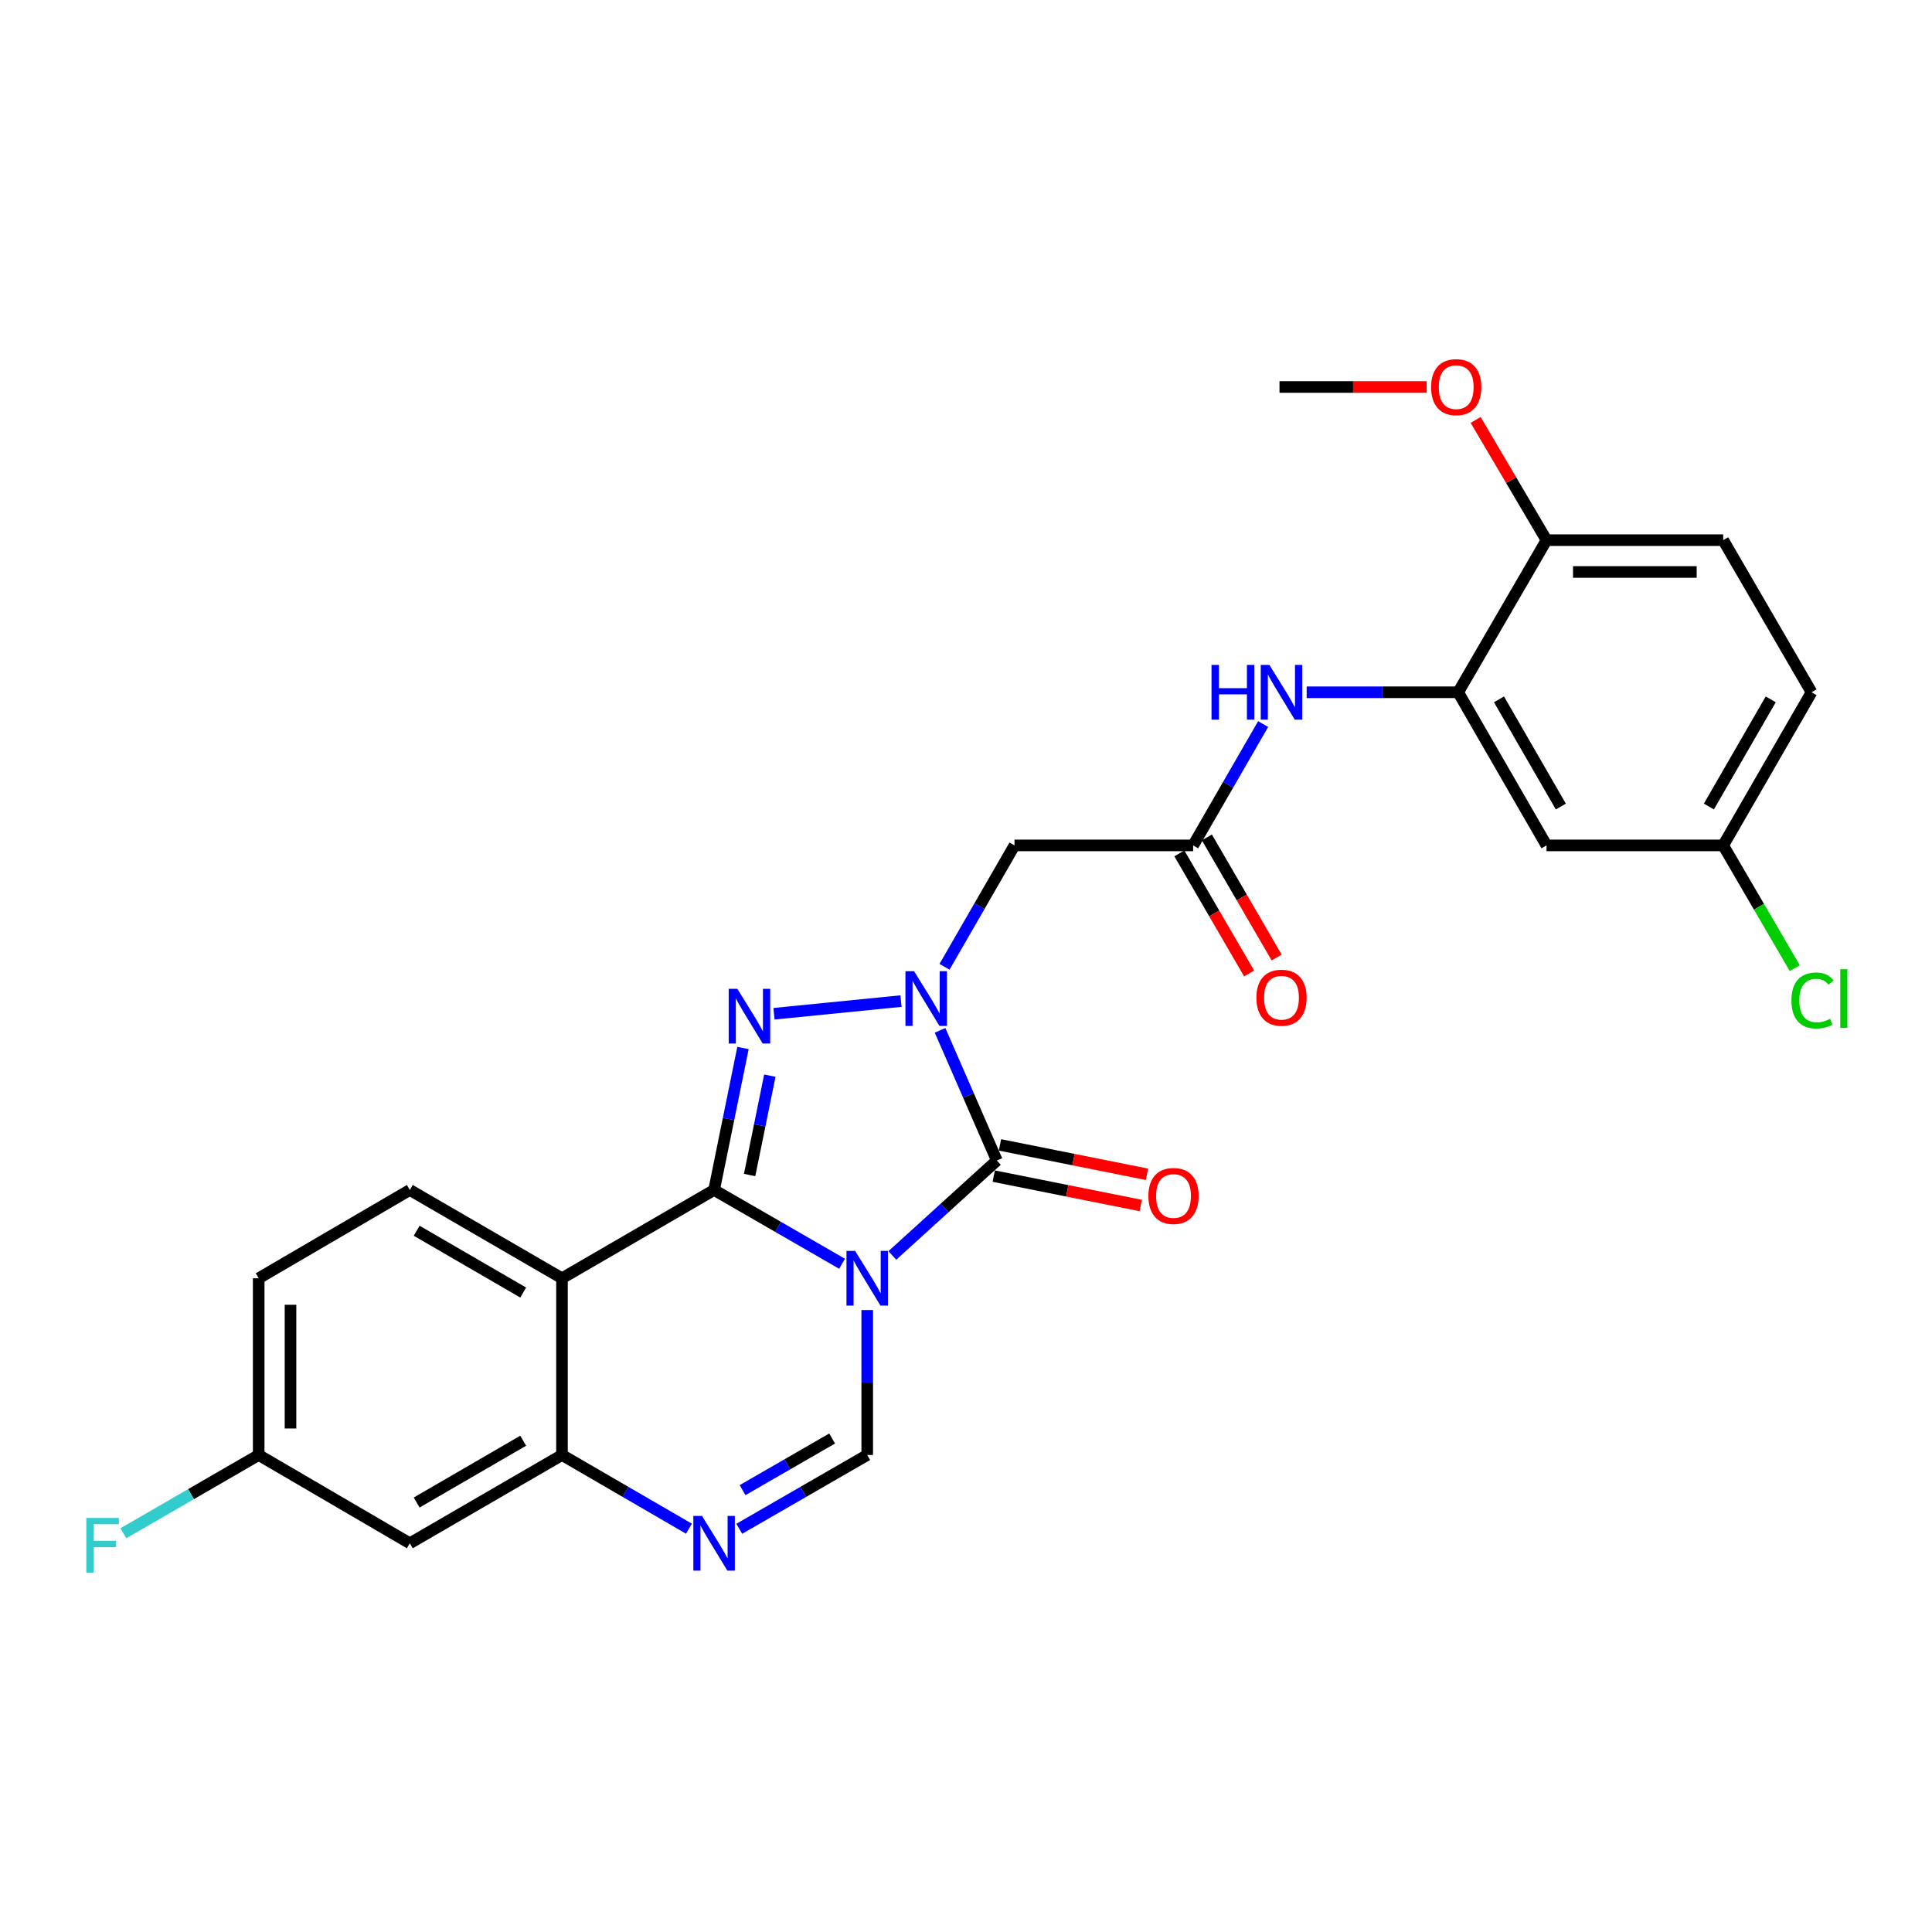 <?xml version='1.0' encoding='iso-8859-1'?>
<svg version='1.1' baseProfile='full'
              xmlns='http://www.w3.org/2000/svg'
                      xmlns:rdkit='http://www.rdkit.org/xml'
                      xmlns:xlink='http://www.w3.org/1999/xlink'
                  xml:space='preserve'
width='1000px' height='1000px' viewBox='0 0 1000 1000'>
<!-- END OF HEADER -->
<rect style='opacity:1.0;fill:#FFFFFF;stroke:none' width='1000' height='1000' x='0' y='0'> </rect>
<path class='bond-0' d='M 435.847,654.12 L 402.732,635.025' style='fill:none;fill-rule:evenodd;stroke:#0000FF;stroke-width:6px;stroke-linecap:butt;stroke-linejoin:miter;stroke-opacity:1' />
<path class='bond-0' d='M 402.732,635.025 L 369.618,615.929' style='fill:none;fill-rule:evenodd;stroke:#000000;stroke-width:6px;stroke-linecap:butt;stroke-linejoin:miter;stroke-opacity:1' />
<path class='bond-2' d='M 461.88,649.817 L 488.925,625.246' style='fill:none;fill-rule:evenodd;stroke:#0000FF;stroke-width:6px;stroke-linecap:butt;stroke-linejoin:miter;stroke-opacity:1' />
<path class='bond-2' d='M 488.925,625.246 L 515.971,600.676' style='fill:none;fill-rule:evenodd;stroke:#000000;stroke-width:6px;stroke-linecap:butt;stroke-linejoin:miter;stroke-opacity:1' />
<path class='bond-5' d='M 448.874,678.079 L 448.874,715.592' style='fill:none;fill-rule:evenodd;stroke:#0000FF;stroke-width:6px;stroke-linecap:butt;stroke-linejoin:miter;stroke-opacity:1' />
<path class='bond-5' d='M 448.874,715.592 L 448.874,753.104' style='fill:none;fill-rule:evenodd;stroke:#000000;stroke-width:6px;stroke-linecap:butt;stroke-linejoin:miter;stroke-opacity:1' />
<path class='bond-3' d='M 369.618,615.929 L 377.094,579.184' style='fill:none;fill-rule:evenodd;stroke:#000000;stroke-width:6px;stroke-linecap:butt;stroke-linejoin:miter;stroke-opacity:1' />
<path class='bond-3' d='M 377.094,579.184 L 384.57,542.44' style='fill:none;fill-rule:evenodd;stroke:#0000FF;stroke-width:6px;stroke-linecap:butt;stroke-linejoin:miter;stroke-opacity:1' />
<path class='bond-3' d='M 388,608.189 L 393.233,582.468' style='fill:none;fill-rule:evenodd;stroke:#000000;stroke-width:6px;stroke-linecap:butt;stroke-linejoin:miter;stroke-opacity:1' />
<path class='bond-3' d='M 393.233,582.468 L 398.466,556.747' style='fill:none;fill-rule:evenodd;stroke:#0000FF;stroke-width:6px;stroke-linecap:butt;stroke-linejoin:miter;stroke-opacity:1' />
<path class='bond-4' d='M 369.618,615.929 L 290.883,661.633' style='fill:none;fill-rule:evenodd;stroke:#000000;stroke-width:6px;stroke-linecap:butt;stroke-linejoin:miter;stroke-opacity:1' />
<path class='bond-1' d='M 486.575,533.309 L 501.273,566.992' style='fill:none;fill-rule:evenodd;stroke:#0000FF;stroke-width:6px;stroke-linecap:butt;stroke-linejoin:miter;stroke-opacity:1' />
<path class='bond-1' d='M 501.273,566.992 L 515.971,600.676' style='fill:none;fill-rule:evenodd;stroke:#000000;stroke-width:6px;stroke-linecap:butt;stroke-linejoin:miter;stroke-opacity:1' />
<path class='bond-8' d='M 488.88,500.415 L 506.991,468.997' style='fill:none;fill-rule:evenodd;stroke:#0000FF;stroke-width:6px;stroke-linecap:butt;stroke-linejoin:miter;stroke-opacity:1' />
<path class='bond-8' d='M 506.991,468.997 L 525.102,437.579' style='fill:none;fill-rule:evenodd;stroke:#000000;stroke-width:6px;stroke-linecap:butt;stroke-linejoin:miter;stroke-opacity:1' />
<path class='bond-27' d='M 466.36,518.163 L 400.628,524.718' style='fill:none;fill-rule:evenodd;stroke:#0000FF;stroke-width:6px;stroke-linecap:butt;stroke-linejoin:miter;stroke-opacity:1' />
<path class='bond-15' d='M 514.356,608.751 L 552.408,616.359' style='fill:none;fill-rule:evenodd;stroke:#000000;stroke-width:6px;stroke-linecap:butt;stroke-linejoin:miter;stroke-opacity:1' />
<path class='bond-15' d='M 552.408,616.359 L 590.46,623.967' style='fill:none;fill-rule:evenodd;stroke:#FF0000;stroke-width:6px;stroke-linecap:butt;stroke-linejoin:miter;stroke-opacity:1' />
<path class='bond-15' d='M 517.585,592.601 L 555.637,600.209' style='fill:none;fill-rule:evenodd;stroke:#000000;stroke-width:6px;stroke-linecap:butt;stroke-linejoin:miter;stroke-opacity:1' />
<path class='bond-15' d='M 555.637,600.209 L 593.689,607.817' style='fill:none;fill-rule:evenodd;stroke:#FF0000;stroke-width:6px;stroke-linecap:butt;stroke-linejoin:miter;stroke-opacity:1' />
<path class='bond-12' d='M 290.883,661.633 L 212.12,615.929' style='fill:none;fill-rule:evenodd;stroke:#000000;stroke-width:6px;stroke-linecap:butt;stroke-linejoin:miter;stroke-opacity:1' />
<path class='bond-12' d='M 270.802,669.022 L 215.668,637.03' style='fill:none;fill-rule:evenodd;stroke:#000000;stroke-width:6px;stroke-linecap:butt;stroke-linejoin:miter;stroke-opacity:1' />
<path class='bond-28' d='M 290.883,661.633 L 290.883,753.104' style='fill:none;fill-rule:evenodd;stroke:#000000;stroke-width:6px;stroke-linecap:butt;stroke-linejoin:miter;stroke-opacity:1' />
<path class='bond-6' d='M 448.874,753.104 L 415.76,772.2' style='fill:none;fill-rule:evenodd;stroke:#000000;stroke-width:6px;stroke-linecap:butt;stroke-linejoin:miter;stroke-opacity:1' />
<path class='bond-6' d='M 415.76,772.2 L 382.645,791.296' style='fill:none;fill-rule:evenodd;stroke:#0000FF;stroke-width:6px;stroke-linecap:butt;stroke-linejoin:miter;stroke-opacity:1' />
<path class='bond-6' d='M 430.712,744.566 L 407.532,757.933' style='fill:none;fill-rule:evenodd;stroke:#000000;stroke-width:6px;stroke-linecap:butt;stroke-linejoin:miter;stroke-opacity:1' />
<path class='bond-6' d='M 407.532,757.933 L 384.352,771.3' style='fill:none;fill-rule:evenodd;stroke:#0000FF;stroke-width:6px;stroke-linecap:butt;stroke-linejoin:miter;stroke-opacity:1' />
<path class='bond-7' d='M 356.602,791.253 L 323.742,772.179' style='fill:none;fill-rule:evenodd;stroke:#0000FF;stroke-width:6px;stroke-linecap:butt;stroke-linejoin:miter;stroke-opacity:1' />
<path class='bond-7' d='M 323.742,772.179 L 290.883,753.104' style='fill:none;fill-rule:evenodd;stroke:#000000;stroke-width:6px;stroke-linecap:butt;stroke-linejoin:miter;stroke-opacity:1' />
<path class='bond-13' d='M 290.883,753.104 L 212.12,798.808' style='fill:none;fill-rule:evenodd;stroke:#000000;stroke-width:6px;stroke-linecap:butt;stroke-linejoin:miter;stroke-opacity:1' />
<path class='bond-13' d='M 270.802,745.715 L 215.668,777.707' style='fill:none;fill-rule:evenodd;stroke:#000000;stroke-width:6px;stroke-linecap:butt;stroke-linejoin:miter;stroke-opacity:1' />
<path class='bond-9' d='M 525.102,437.579 L 617.562,437.579' style='fill:none;fill-rule:evenodd;stroke:#000000;stroke-width:6px;stroke-linecap:butt;stroke-linejoin:miter;stroke-opacity:1' />
<path class='bond-11' d='M 617.562,437.579 L 635.686,406.174' style='fill:none;fill-rule:evenodd;stroke:#000000;stroke-width:6px;stroke-linecap:butt;stroke-linejoin:miter;stroke-opacity:1' />
<path class='bond-11' d='M 635.686,406.174 L 653.81,374.77' style='fill:none;fill-rule:evenodd;stroke:#0000FF;stroke-width:6px;stroke-linecap:butt;stroke-linejoin:miter;stroke-opacity:1' />
<path class='bond-17' d='M 610.441,441.715 L 628.491,472.793' style='fill:none;fill-rule:evenodd;stroke:#000000;stroke-width:6px;stroke-linecap:butt;stroke-linejoin:miter;stroke-opacity:1' />
<path class='bond-17' d='M 628.491,472.793 L 646.542,503.871' style='fill:none;fill-rule:evenodd;stroke:#FF0000;stroke-width:6px;stroke-linecap:butt;stroke-linejoin:miter;stroke-opacity:1' />
<path class='bond-17' d='M 624.683,433.443 L 642.733,464.521' style='fill:none;fill-rule:evenodd;stroke:#000000;stroke-width:6px;stroke-linecap:butt;stroke-linejoin:miter;stroke-opacity:1' />
<path class='bond-17' d='M 642.733,464.521 L 660.784,495.599' style='fill:none;fill-rule:evenodd;stroke:#FF0000;stroke-width:6px;stroke-linecap:butt;stroke-linejoin:miter;stroke-opacity:1' />
<path class='bond-10' d='M 754.747,358.322 L 715.538,358.322' style='fill:none;fill-rule:evenodd;stroke:#000000;stroke-width:6px;stroke-linecap:butt;stroke-linejoin:miter;stroke-opacity:1' />
<path class='bond-10' d='M 715.538,358.322 L 676.329,358.322' style='fill:none;fill-rule:evenodd;stroke:#0000FF;stroke-width:6px;stroke-linecap:butt;stroke-linejoin:miter;stroke-opacity:1' />
<path class='bond-14' d='M 754.747,358.322 L 800.478,437.579' style='fill:none;fill-rule:evenodd;stroke:#000000;stroke-width:6px;stroke-linecap:butt;stroke-linejoin:miter;stroke-opacity:1' />
<path class='bond-14' d='M 775.872,361.98 L 807.884,417.459' style='fill:none;fill-rule:evenodd;stroke:#000000;stroke-width:6px;stroke-linecap:butt;stroke-linejoin:miter;stroke-opacity:1' />
<path class='bond-16' d='M 754.747,358.322 L 800.478,279.587' style='fill:none;fill-rule:evenodd;stroke:#000000;stroke-width:6px;stroke-linecap:butt;stroke-linejoin:miter;stroke-opacity:1' />
<path class='bond-21' d='M 212.12,615.929 L 133.898,661.633' style='fill:none;fill-rule:evenodd;stroke:#000000;stroke-width:6px;stroke-linecap:butt;stroke-linejoin:miter;stroke-opacity:1' />
<path class='bond-19' d='M 212.12,798.808 L 133.898,753.104' style='fill:none;fill-rule:evenodd;stroke:#000000;stroke-width:6px;stroke-linecap:butt;stroke-linejoin:miter;stroke-opacity:1' />
<path class='bond-20' d='M 800.478,437.579 L 891.922,437.579' style='fill:none;fill-rule:evenodd;stroke:#000000;stroke-width:6px;stroke-linecap:butt;stroke-linejoin:miter;stroke-opacity:1' />
<path class='bond-18' d='M 800.478,279.587 L 891.922,279.587' style='fill:none;fill-rule:evenodd;stroke:#000000;stroke-width:6px;stroke-linecap:butt;stroke-linejoin:miter;stroke-opacity:1' />
<path class='bond-18' d='M 814.195,296.057 L 878.205,296.057' style='fill:none;fill-rule:evenodd;stroke:#000000;stroke-width:6px;stroke-linecap:butt;stroke-linejoin:miter;stroke-opacity:1' />
<path class='bond-25' d='M 800.478,279.587 L 782.134,248.476' style='fill:none;fill-rule:evenodd;stroke:#000000;stroke-width:6px;stroke-linecap:butt;stroke-linejoin:miter;stroke-opacity:1' />
<path class='bond-25' d='M 782.134,248.476 L 763.79,217.364' style='fill:none;fill-rule:evenodd;stroke:#FF0000;stroke-width:6px;stroke-linecap:butt;stroke-linejoin:miter;stroke-opacity:1' />
<path class='bond-22' d='M 891.922,279.587 L 937.653,358.322' style='fill:none;fill-rule:evenodd;stroke:#000000;stroke-width:6px;stroke-linecap:butt;stroke-linejoin:miter;stroke-opacity:1' />
<path class='bond-23' d='M 133.898,753.104 L 98.877,773.363' style='fill:none;fill-rule:evenodd;stroke:#000000;stroke-width:6px;stroke-linecap:butt;stroke-linejoin:miter;stroke-opacity:1' />
<path class='bond-23' d='M 98.877,773.363 L 63.857,793.621' style='fill:none;fill-rule:evenodd;stroke:#33CCCC;stroke-width:6px;stroke-linecap:butt;stroke-linejoin:miter;stroke-opacity:1' />
<path class='bond-29' d='M 133.898,753.104 L 133.898,661.633' style='fill:none;fill-rule:evenodd;stroke:#000000;stroke-width:6px;stroke-linecap:butt;stroke-linejoin:miter;stroke-opacity:1' />
<path class='bond-29' d='M 150.367,739.384 L 150.367,675.353' style='fill:none;fill-rule:evenodd;stroke:#000000;stroke-width:6px;stroke-linecap:butt;stroke-linejoin:miter;stroke-opacity:1' />
<path class='bond-24' d='M 891.922,437.579 L 910.446,469.344' style='fill:none;fill-rule:evenodd;stroke:#000000;stroke-width:6px;stroke-linecap:butt;stroke-linejoin:miter;stroke-opacity:1' />
<path class='bond-24' d='M 910.446,469.344 L 928.969,501.108' style='fill:none;fill-rule:evenodd;stroke:#00CC00;stroke-width:6px;stroke-linecap:butt;stroke-linejoin:miter;stroke-opacity:1' />
<path class='bond-30' d='M 891.922,437.579 L 937.653,358.322' style='fill:none;fill-rule:evenodd;stroke:#000000;stroke-width:6px;stroke-linecap:butt;stroke-linejoin:miter;stroke-opacity:1' />
<path class='bond-30' d='M 884.516,417.459 L 916.528,361.98' style='fill:none;fill-rule:evenodd;stroke:#000000;stroke-width:6px;stroke-linecap:butt;stroke-linejoin:miter;stroke-opacity:1' />
<path class='bond-26' d='M 738.444,200.303 L 700.356,200.303' style='fill:none;fill-rule:evenodd;stroke:#FF0000;stroke-width:6px;stroke-linecap:butt;stroke-linejoin:miter;stroke-opacity:1' />
<path class='bond-26' d='M 700.356,200.303 L 662.268,200.303' style='fill:none;fill-rule:evenodd;stroke:#000000;stroke-width:6px;stroke-linecap:butt;stroke-linejoin:miter;stroke-opacity:1' />
<path  class='atom-0' d='M 442.614 647.473
L 451.894 662.473
Q 452.814 663.953, 454.294 666.633
Q 455.774 669.313, 455.854 669.473
L 455.854 647.473
L 459.614 647.473
L 459.614 675.793
L 455.734 675.793
L 445.774 659.393
Q 444.614 657.473, 443.374 655.273
Q 442.174 653.073, 441.814 652.393
L 441.814 675.793
L 438.134 675.793
L 438.134 647.473
L 442.614 647.473
' fill='#0000FF'/>
<path  class='atom-2' d='M 473.138 502.703
L 482.418 517.703
Q 483.338 519.183, 484.818 521.863
Q 486.298 524.543, 486.378 524.703
L 486.378 502.703
L 490.138 502.703
L 490.138 531.023
L 486.258 531.023
L 476.298 514.623
Q 475.138 512.703, 473.898 510.503
Q 472.698 508.303, 472.338 507.623
L 472.338 531.023
L 468.658 531.023
L 468.658 502.703
L 473.138 502.703
' fill='#0000FF'/>
<path  class='atom-4' d='M 381.657 511.825
L 390.937 526.825
Q 391.857 528.305, 393.337 530.985
Q 394.817 533.665, 394.897 533.825
L 394.897 511.825
L 398.657 511.825
L 398.657 540.145
L 394.777 540.145
L 384.817 523.745
Q 383.657 521.825, 382.417 519.625
Q 381.217 517.425, 380.857 516.745
L 380.857 540.145
L 377.177 540.145
L 377.177 511.825
L 381.657 511.825
' fill='#0000FF'/>
<path  class='atom-7' d='M 363.358 784.648
L 372.638 799.648
Q 373.558 801.128, 375.038 803.808
Q 376.518 806.488, 376.598 806.648
L 376.598 784.648
L 380.358 784.648
L 380.358 812.968
L 376.478 812.968
L 366.518 796.568
Q 365.358 794.648, 364.118 792.448
Q 362.918 790.248, 362.558 789.568
L 362.558 812.968
L 358.878 812.968
L 358.878 784.648
L 363.358 784.648
' fill='#0000FF'/>
<path  class='atom-12' d='M 627.082 344.162
L 630.922 344.162
L 630.922 356.202
L 645.402 356.202
L 645.402 344.162
L 649.242 344.162
L 649.242 372.482
L 645.402 372.482
L 645.402 359.402
L 630.922 359.402
L 630.922 372.482
L 627.082 372.482
L 627.082 344.162
' fill='#0000FF'/>
<path  class='atom-12' d='M 657.042 344.162
L 666.322 359.162
Q 667.242 360.642, 668.722 363.322
Q 670.202 366.002, 670.282 366.162
L 670.282 344.162
L 674.042 344.162
L 674.042 372.482
L 670.162 372.482
L 660.202 356.082
Q 659.042 354.162, 657.802 351.962
Q 656.602 349.762, 656.242 349.082
L 656.242 372.482
L 652.562 372.482
L 652.562 344.162
L 657.042 344.162
' fill='#0000FF'/>
<path  class='atom-16' d='M 594.406 619.037
Q 594.406 612.237, 597.766 608.437
Q 601.126 604.637, 607.406 604.637
Q 613.686 604.637, 617.046 608.437
Q 620.406 612.237, 620.406 619.037
Q 620.406 625.917, 617.006 629.837
Q 613.606 633.717, 607.406 633.717
Q 601.166 633.717, 597.766 629.837
Q 594.406 625.957, 594.406 619.037
M 607.406 630.517
Q 611.726 630.517, 614.046 627.637
Q 616.406 624.717, 616.406 619.037
Q 616.406 613.477, 614.046 610.677
Q 611.726 607.837, 607.406 607.837
Q 603.086 607.837, 600.726 610.637
Q 598.406 613.437, 598.406 619.037
Q 598.406 624.757, 600.726 627.637
Q 603.086 630.517, 607.406 630.517
' fill='#FF0000'/>
<path  class='atom-18' d='M 650.302 516.412
Q 650.302 509.612, 653.662 505.812
Q 657.022 502.012, 663.302 502.012
Q 669.582 502.012, 672.942 505.812
Q 676.302 509.612, 676.302 516.412
Q 676.302 523.292, 672.902 527.212
Q 669.502 531.092, 663.302 531.092
Q 657.062 531.092, 653.662 527.212
Q 650.302 523.332, 650.302 516.412
M 663.302 527.892
Q 667.622 527.892, 669.942 525.012
Q 672.302 522.092, 672.302 516.412
Q 672.302 510.852, 669.942 508.052
Q 667.622 505.212, 663.302 505.212
Q 658.982 505.212, 656.622 508.012
Q 654.302 510.812, 654.302 516.412
Q 654.302 522.132, 656.622 525.012
Q 658.982 527.892, 663.302 527.892
' fill='#FF0000'/>
<path  class='atom-24' d='M 44.684 785.682
L 61.524 785.682
L 61.524 788.922
L 48.484 788.922
L 48.484 797.522
L 60.084 797.522
L 60.084 800.802
L 48.484 800.802
L 48.484 814.002
L 44.684 814.002
L 44.684 785.682
' fill='#33CCCC'/>
<path  class='atom-25' d='M 927.237 517.843
Q 927.237 510.803, 930.517 507.123
Q 933.837 503.403, 940.117 503.403
Q 945.957 503.403, 949.077 507.523
L 946.437 509.683
Q 944.157 506.683, 940.117 506.683
Q 935.837 506.683, 933.557 509.563
Q 931.317 512.403, 931.317 517.843
Q 931.317 523.443, 933.637 526.323
Q 935.997 529.203, 940.557 529.203
Q 943.677 529.203, 947.317 527.323
L 948.437 530.323
Q 946.957 531.283, 944.717 531.843
Q 942.477 532.403, 939.997 532.403
Q 933.837 532.403, 930.517 528.643
Q 927.237 524.883, 927.237 517.843
' fill='#00CC00'/>
<path  class='atom-25' d='M 952.517 501.683
L 956.197 501.683
L 956.197 532.043
L 952.517 532.043
L 952.517 501.683
' fill='#00CC00'/>
<path  class='atom-26' d='M 740.731 200.383
Q 740.731 193.583, 744.091 189.783
Q 747.451 185.983, 753.731 185.983
Q 760.011 185.983, 763.371 189.783
Q 766.731 193.583, 766.731 200.383
Q 766.731 207.263, 763.331 211.183
Q 759.931 215.063, 753.731 215.063
Q 747.491 215.063, 744.091 211.183
Q 740.731 207.303, 740.731 200.383
M 753.731 211.863
Q 758.051 211.863, 760.371 208.983
Q 762.731 206.063, 762.731 200.383
Q 762.731 194.823, 760.371 192.023
Q 758.051 189.183, 753.731 189.183
Q 749.411 189.183, 747.051 191.983
Q 744.731 194.783, 744.731 200.383
Q 744.731 206.103, 747.051 208.983
Q 749.411 211.863, 753.731 211.863
' fill='#FF0000'/>
</svg>
